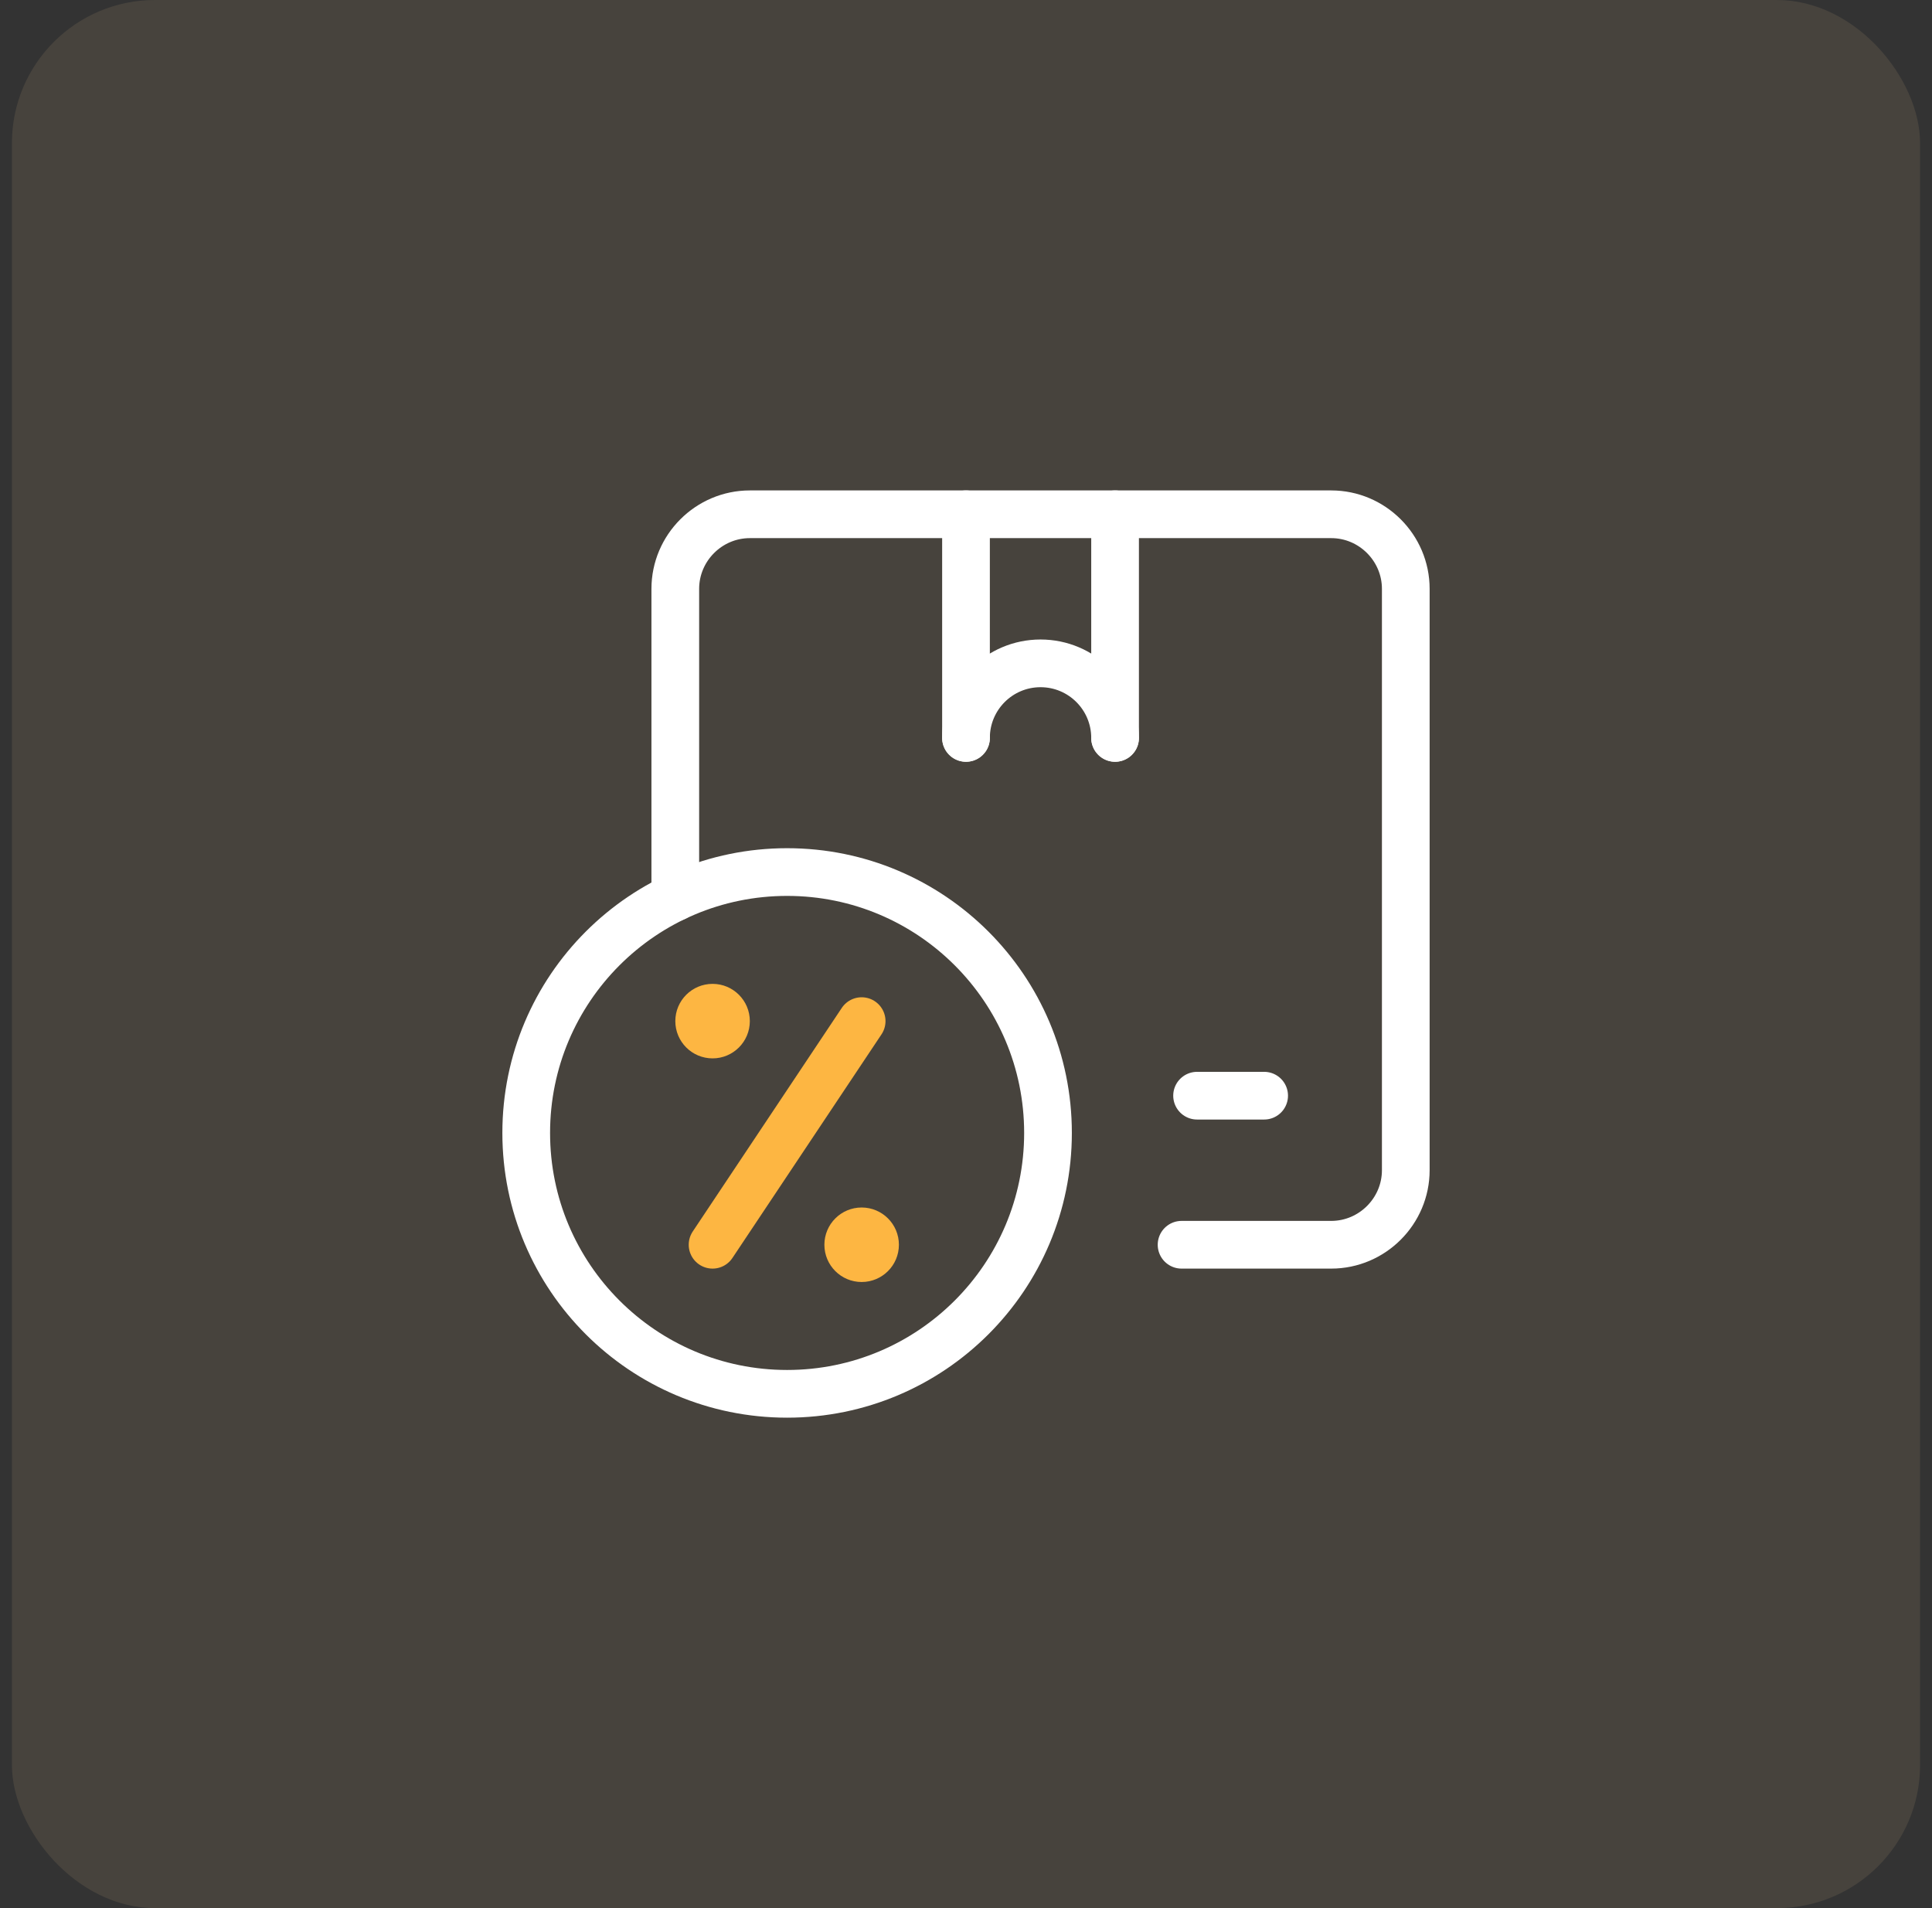 <svg width="81" height="80" viewBox="0 0 81 80" fill="none" xmlns="http://www.w3.org/2000/svg">
<rect x="0" y="0" width="81" height="80" fill="#333333" stroke="none"/>
<rect x="0.5" width="80" height="80" rx="6" fill="#FFD899" fill-opacity="0.1"/>
<path d="M28.312 37.615V24.688C28.312 22.969 29.719 21.562 31.438 21.562H55.812C57.531 21.562 58.938 22.969 58.938 24.688V49.062C58.938 50.781 57.531 52.188 55.812 52.188H49.538" stroke="white" stroke-width="2" stroke-miterlimit="10" stroke-linecap="round" stroke-linejoin="round"/>
<path d="M50.188 45.938H53" stroke="white" stroke-width="2" stroke-miterlimit="10" stroke-linecap="round" stroke-linejoin="round"/>
<path d="M46.75 30.938V21.562" stroke="white" stroke-width="2" stroke-miterlimit="10" stroke-linecap="round" stroke-linejoin="round"/>
<path d="M40.5 21.562V30.938" stroke="white" stroke-width="2" stroke-miterlimit="10" stroke-linecap="round" stroke-linejoin="round"/>
<path d="M40.5 30.938C40.5 29.212 41.899 27.812 43.625 27.812C45.351 27.812 46.75 29.212 46.75 30.938" stroke="white" stroke-width="2" stroke-miterlimit="10" stroke-linecap="round" stroke-linejoin="round"/>
<path d="M29.875 52.188L36.125 42.812" stroke="#FDB642" stroke-width="2" stroke-miterlimit="10" stroke-linecap="round" stroke-linejoin="round"/>
<circle cx="36.125" cy="52.188" r="1.562" fill="#FDB642"/>
<circle cx="29.875" cy="42.812" r="1.562" fill="#FDB642"/>
<path d="M33 58.438C39.041 58.438 43.938 53.541 43.938 47.5C43.938 41.459 39.041 36.562 33 36.562C26.959 36.562 22.062 41.459 22.062 47.5C22.062 53.541 26.959 58.438 33 58.438Z" stroke="white" stroke-width="2" stroke-miterlimit="10" stroke-linecap="round" stroke-linejoin="round"/>
</svg>
